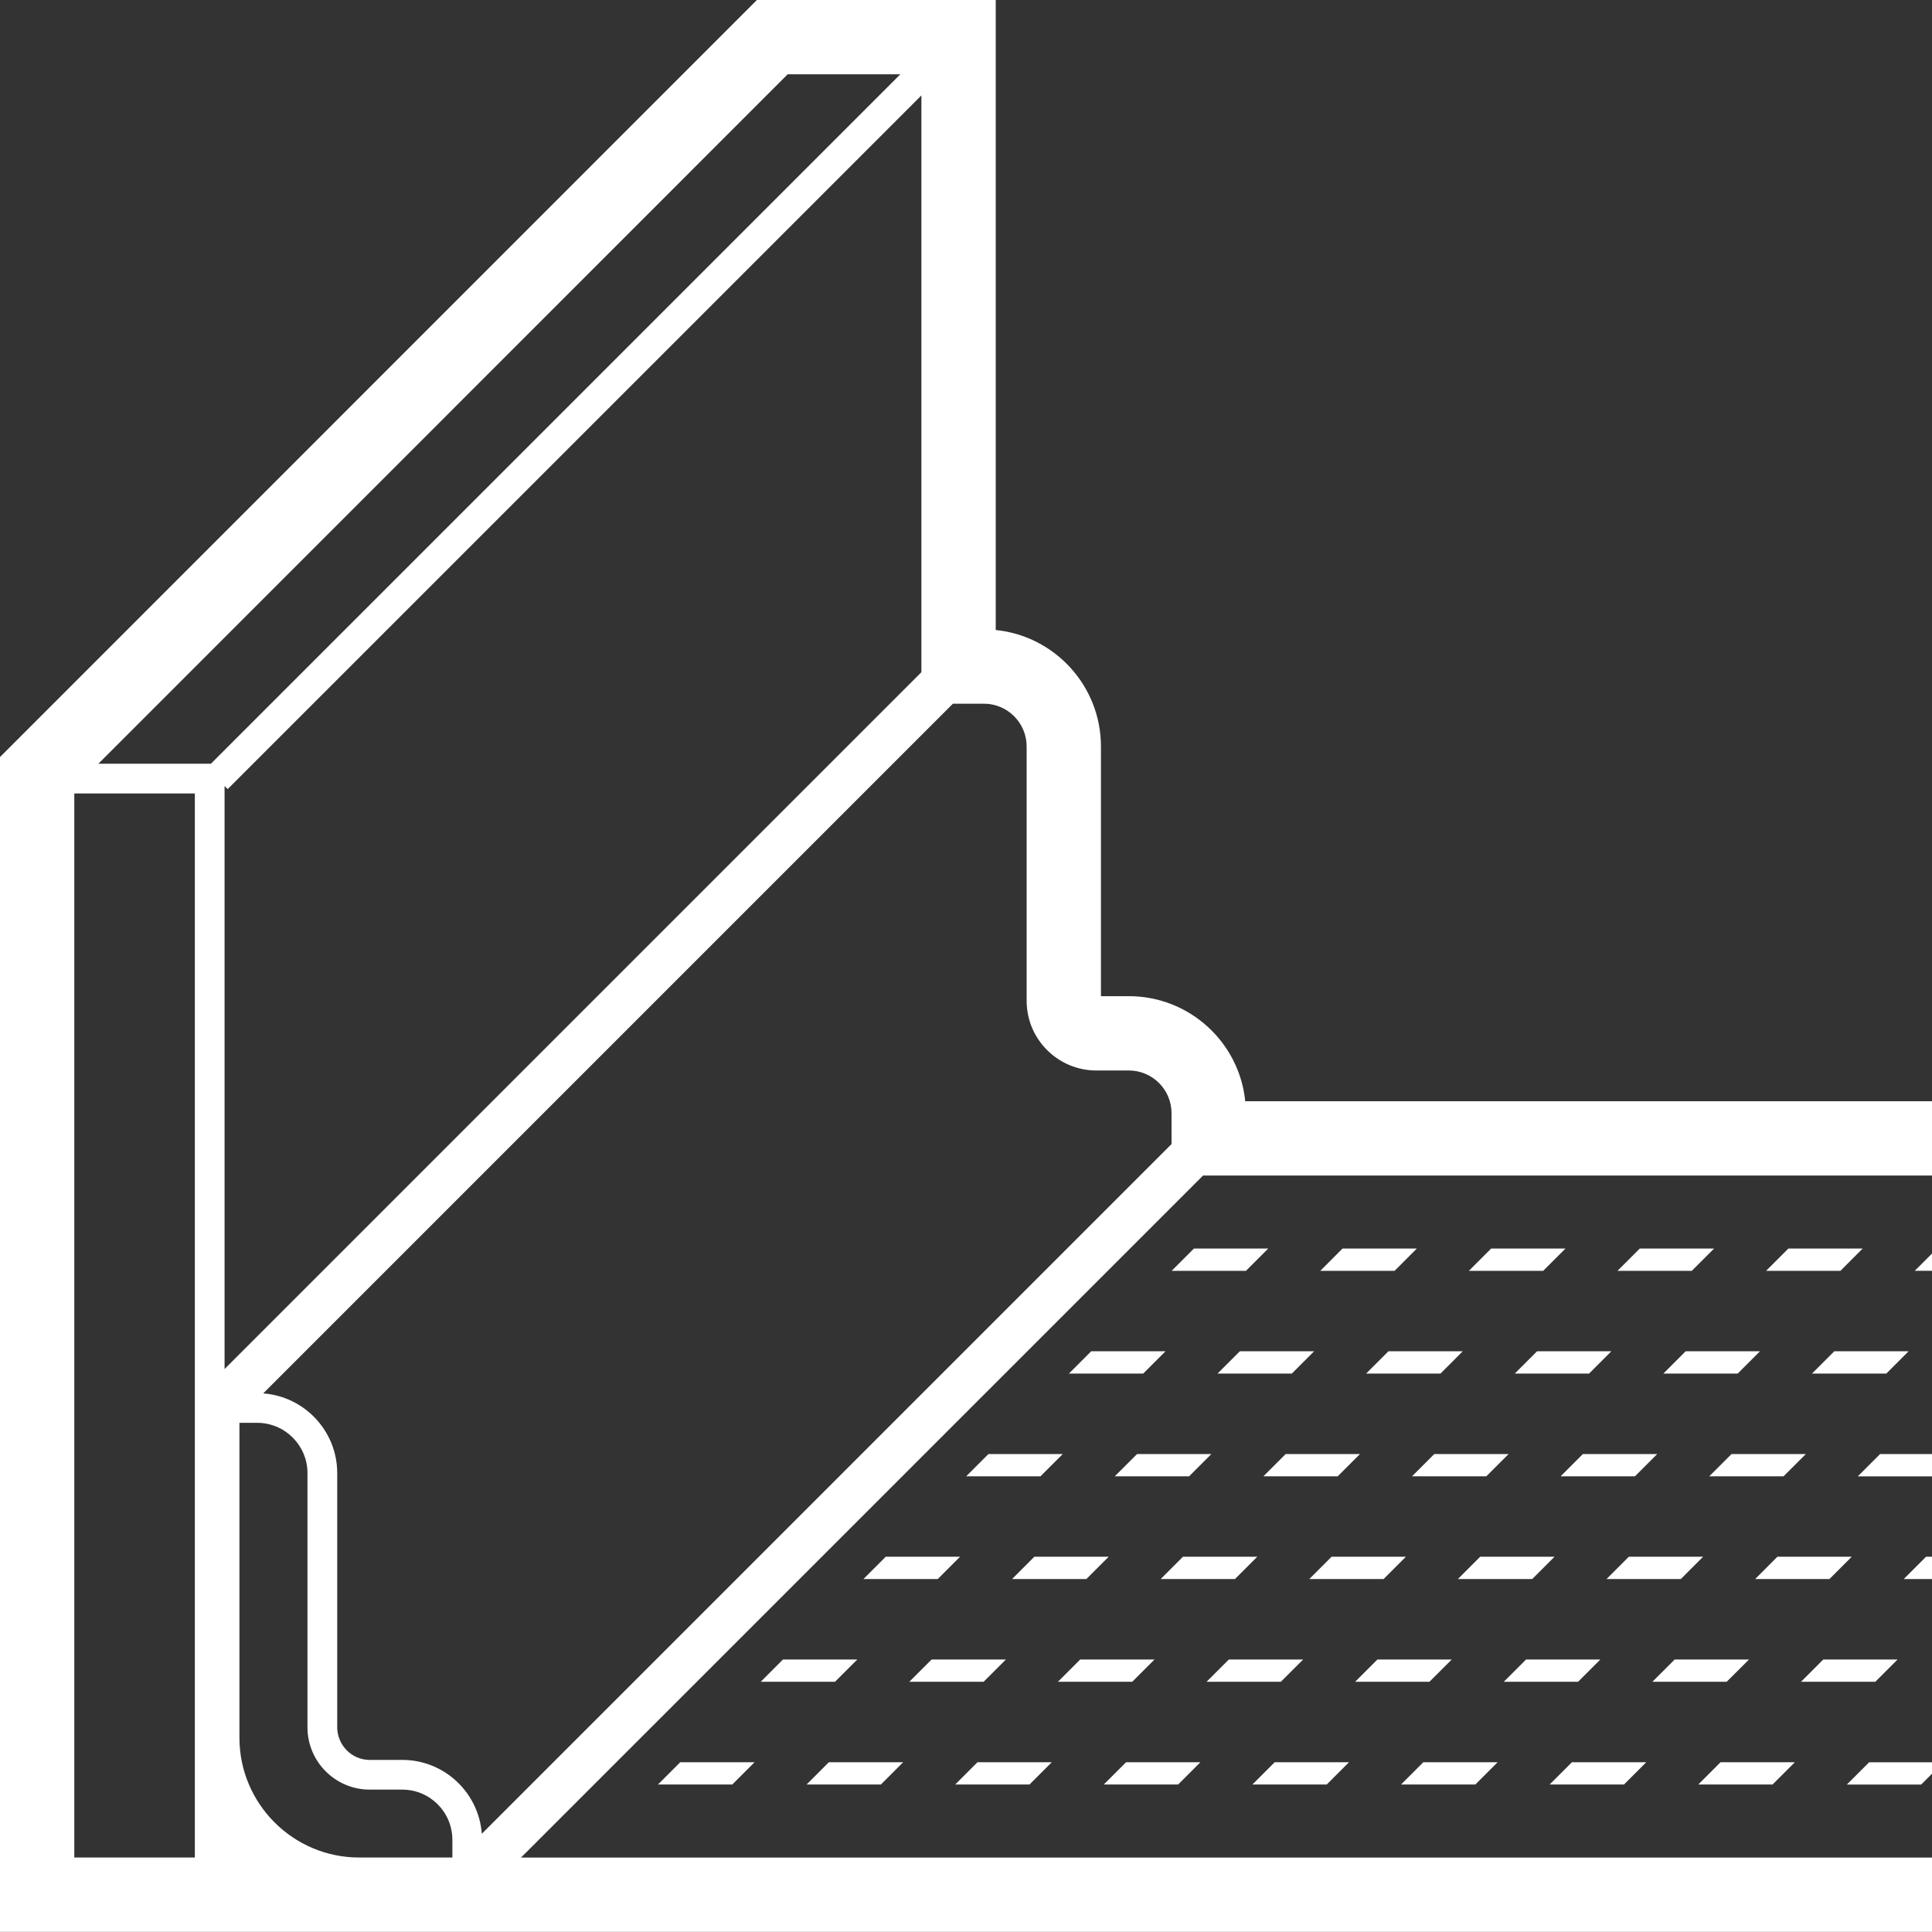 <?xml version="1.0" encoding="UTF-8"?><svg id="a" xmlns="http://www.w3.org/2000/svg" viewBox="0 0 651.35 651.3"><rect x="0" y="0" width="651.35" height="651.3" fill="#333333" stroke="none"/><defs><style>.b{fill:#fff;}</style></defs><path class="b" d="M419.82,371.27c-2-19.89-18.84-35.42-39.23-35.42h-9.42v-84.17c0-20.44-15.58-37.28-35.47-39.28V0h-80.52L0,255.23v396.07H651.35c0-1.92,0-26.24,0-25.05H175.66l229.93-229.93h245.76c0-2.48,0-25.74,0-25.05h-231.53Zm-257.38,246.96c-1.05-13.93-12.68-24.9-26.81-24.9h-11.37c-5.86-.21-10.37-5-10.57-10.67v-86.03c0-14.18-11.07-25.85-24.95-26.86,8.96-8.96,238.02-238.02,232.53-232.53,.53,0,10.93,0,10.42,0,7.97,0,14.43,6.46,14.43,14.43v85.73c0,13.11,10.7,23.5,23.45,23.5h11.02c7.92,0,14.38,6.46,14.38,14.38v10.42c-67.54,67.54-160.32,160.32-232.53,232.53Zm-37.83-14.88h11.02c9.32,0,16.88,7.57,16.88,16.93v5.96h-31.41c-22.31,0-40.38-18.16-40.38-40.38v-106.17h6.01c9.32,0,16.93,7.62,16.93,16.93v85.73c0,11.6,9.44,20.99,20.94,20.99ZM310.64,226.62L75.71,461.55v-196.56l1.05,1.05L310.64,32.17V226.62Zm-7.11-201.57L71.1,257.48H33.17L265.55,25.05h37.98ZM65.69,267.5v358.74H25.05V267.5h40.63Z"/><g><polygon class="b" points="651.35 628.75 651.35 636.26 638.12 636.26 645.63 628.75 651.35 628.75"/><g><polygon class="b" points="613.07 636.26 588.02 636.26 595.53 628.75 620.58 628.75 613.07 636.26"/><polygon class="b" points="651.35 594.13 651.35 597.99 647.69 601.64 622.64 601.64 630.15 594.13 651.35 594.13"/></g><g><polygon class="b" points="562.96 636.26 537.91 636.26 545.43 628.75 570.48 628.75 562.96 636.26"/><polygon class="b" points="597.6 601.63 572.55 601.63 580.06 594.11 605.11 594.11 597.6 601.63"/><polygon class="b" points="632.24 566.99 607.18 566.99 614.7 559.48 639.75 559.48 632.24 566.99"/><polygon class="b" points="651.35 524.83 651.35 532.35 641.83 532.35 649.34 524.83 651.35 524.83"/></g><g><polygon class="b" points="512.86 636.26 487.81 636.26 495.32 628.75 520.38 628.75 512.86 636.26"/><polygon class="b" points="547.5 601.63 522.44 601.63 529.96 594.11 555.01 594.11 547.5 601.63"/><polygon class="b" points="582.13 566.99 557.08 566.99 564.6 559.48 589.65 559.48 582.13 566.99"/><polygon class="b" points="616.77 532.36 591.72 532.36 599.23 524.84 624.28 524.84 616.77 532.36"/><polygon class="b" points="651.35 490.21 651.35 497.73 626.34 497.73 633.86 490.21 651.35 490.21"/></g><g><polygon class="b" points="462.76 636.26 437.7 636.26 445.22 628.75 470.27 628.75 462.76 636.26"/><polygon class="b" points="497.39 601.63 472.34 601.63 479.86 594.11 504.91 594.11 497.39 601.63"/><polygon class="b" points="532.03 566.99 506.98 566.99 514.49 559.48 539.54 559.48 532.03 566.99"/><polygon class="b" points="566.66 532.36 541.61 532.36 549.13 524.84 574.18 524.84 566.66 532.36"/><polygon class="b" points="601.3 497.72 576.25 497.72 583.76 490.21 608.82 490.21 601.3 497.72"/><polygon class="b" points="635.94 463.09 610.88 463.09 618.4 455.57 643.45 455.57 635.94 463.09"/><polygon class="b" points="651.35 422.62 651.35 428.44 645.53 428.44 651.35 422.62"/></g><g><polygon class="b" points="412.65 636.26 387.6 636.26 395.12 628.75 420.17 628.75 412.65 636.26"/><polygon class="b" points="447.29 601.63 422.24 601.63 429.75 594.11 454.8 594.11 447.29 601.63"/><polygon class="b" points="481.92 566.99 456.87 566.99 464.39 559.48 489.44 559.48 481.92 566.99"/><polygon class="b" points="516.56 532.36 491.51 532.36 499.02 524.84 524.08 524.84 516.56 532.36"/><polygon class="b" points="551.2 497.72 526.14 497.72 533.66 490.21 558.71 490.21 551.2 497.72"/><polygon class="b" points="585.83 463.09 560.78 463.09 568.3 455.57 593.35 455.57 585.83 463.09"/><polygon class="b" points="620.47 428.45 595.42 428.45 602.93 420.93 627.98 420.93 620.47 428.45"/><polygon class="b" points="651.35 386.3 651.35 393.81 630.05 393.81 637.57 386.3 651.35 386.3"/></g><g><polygon class="b" points="362.55 636.26 337.5 636.26 345.01 628.75 370.06 628.75 362.55 636.26"/><polygon class="b" points="397.18 601.63 372.13 601.63 379.65 594.11 404.7 594.11 397.18 601.63"/><polygon class="b" points="431.82 566.99 406.77 566.99 414.28 559.48 439.34 559.48 431.82 566.99"/><polygon class="b" points="466.46 532.36 441.41 532.36 448.92 524.84 473.97 524.84 466.46 532.36"/><polygon class="b" points="501.09 497.72 476.04 497.72 483.56 490.21 508.61 490.21 501.09 497.72"/><polygon class="b" points="535.73 463.09 510.68 463.09 518.19 455.57 543.24 455.57 535.73 463.09"/><polygon class="b" points="570.36 428.45 545.31 428.45 552.83 420.93 577.88 420.93 570.36 428.45"/><polygon class="b" points="605 393.81 579.95 393.81 587.46 386.3 612.52 386.3 605 393.81"/></g><g><polygon class="b" points="312.45 636.26 287.39 636.26 294.91 628.75 319.96 628.75 312.45 636.26"/><polygon class="b" points="347.08 601.63 322.03 601.63 329.55 594.11 354.6 594.11 347.08 601.63"/><polygon class="b" points="381.72 566.99 356.67 566.99 364.18 559.48 389.23 559.48 381.72 566.99"/><polygon class="b" points="416.35 532.36 391.3 532.36 398.82 524.84 423.87 524.84 416.35 532.36"/><polygon class="b" points="450.99 497.72 425.94 497.72 433.45 490.21 458.5 490.21 450.99 497.72"/><polygon class="b" points="485.63 463.09 460.57 463.09 468.09 455.57 493.14 455.57 485.63 463.09"/><polygon class="b" points="520.26 428.45 495.21 428.45 502.72 420.93 527.78 420.93 520.26 428.45"/><polygon class="b" points="554.9 393.81 529.84 393.81 537.36 386.3 562.41 386.3 554.9 393.81"/></g><g><polygon class="b" points="262.34 636.26 237.29 636.26 244.81 628.75 269.86 628.75 262.34 636.26"/><polygon class="b" points="296.98 601.63 271.93 601.63 279.44 594.11 304.49 594.11 296.98 601.63"/><polygon class="b" points="331.61 566.99 306.56 566.99 314.08 559.48 339.13 559.48 331.61 566.99"/><polygon class="b" points="366.25 532.36 341.2 532.36 348.71 524.84 373.77 524.84 366.25 532.36"/><polygon class="b" points="400.89 497.72 375.83 497.72 383.35 490.21 408.4 490.21 400.89 497.72"/><polygon class="b" points="435.52 463.09 410.47 463.09 417.99 455.57 443.04 455.57 435.52 463.09"/><polygon class="b" points="470.16 428.45 445.11 428.45 452.62 420.93 477.67 420.93 470.16 428.45"/><polygon class="b" points="504.79 393.81 479.74 393.81 487.26 386.3 512.31 386.3 504.79 393.81"/></g><g><polygon class="b" points="212.24 636.26 187.19 636.26 194.7 628.75 219.75 628.75 212.24 636.26"/><polygon class="b" points="246.87 601.63 221.82 601.63 229.34 594.11 254.39 594.11 246.87 601.63"/><polygon class="b" points="281.51 566.99 256.46 566.99 263.97 559.48 289.03 559.48 281.51 566.99"/><polygon class="b" points="316.15 532.36 291.09 532.36 298.61 524.84 323.66 524.84 316.15 532.36"/><polygon class="b" points="350.78 497.72 325.73 497.72 333.25 490.21 358.3 490.21 350.78 497.72"/><polygon class="b" points="385.42 463.09 360.37 463.09 367.88 455.57 392.93 455.57 385.42 463.09"/><polygon class="b" points="420.05 428.45 395 428.45 402.52 420.93 427.57 420.93 420.05 428.45"/><polygon class="b" points="454.69 393.81 429.64 393.81 437.15 386.3 462.21 386.3 454.69 393.81"/></g></g></svg>